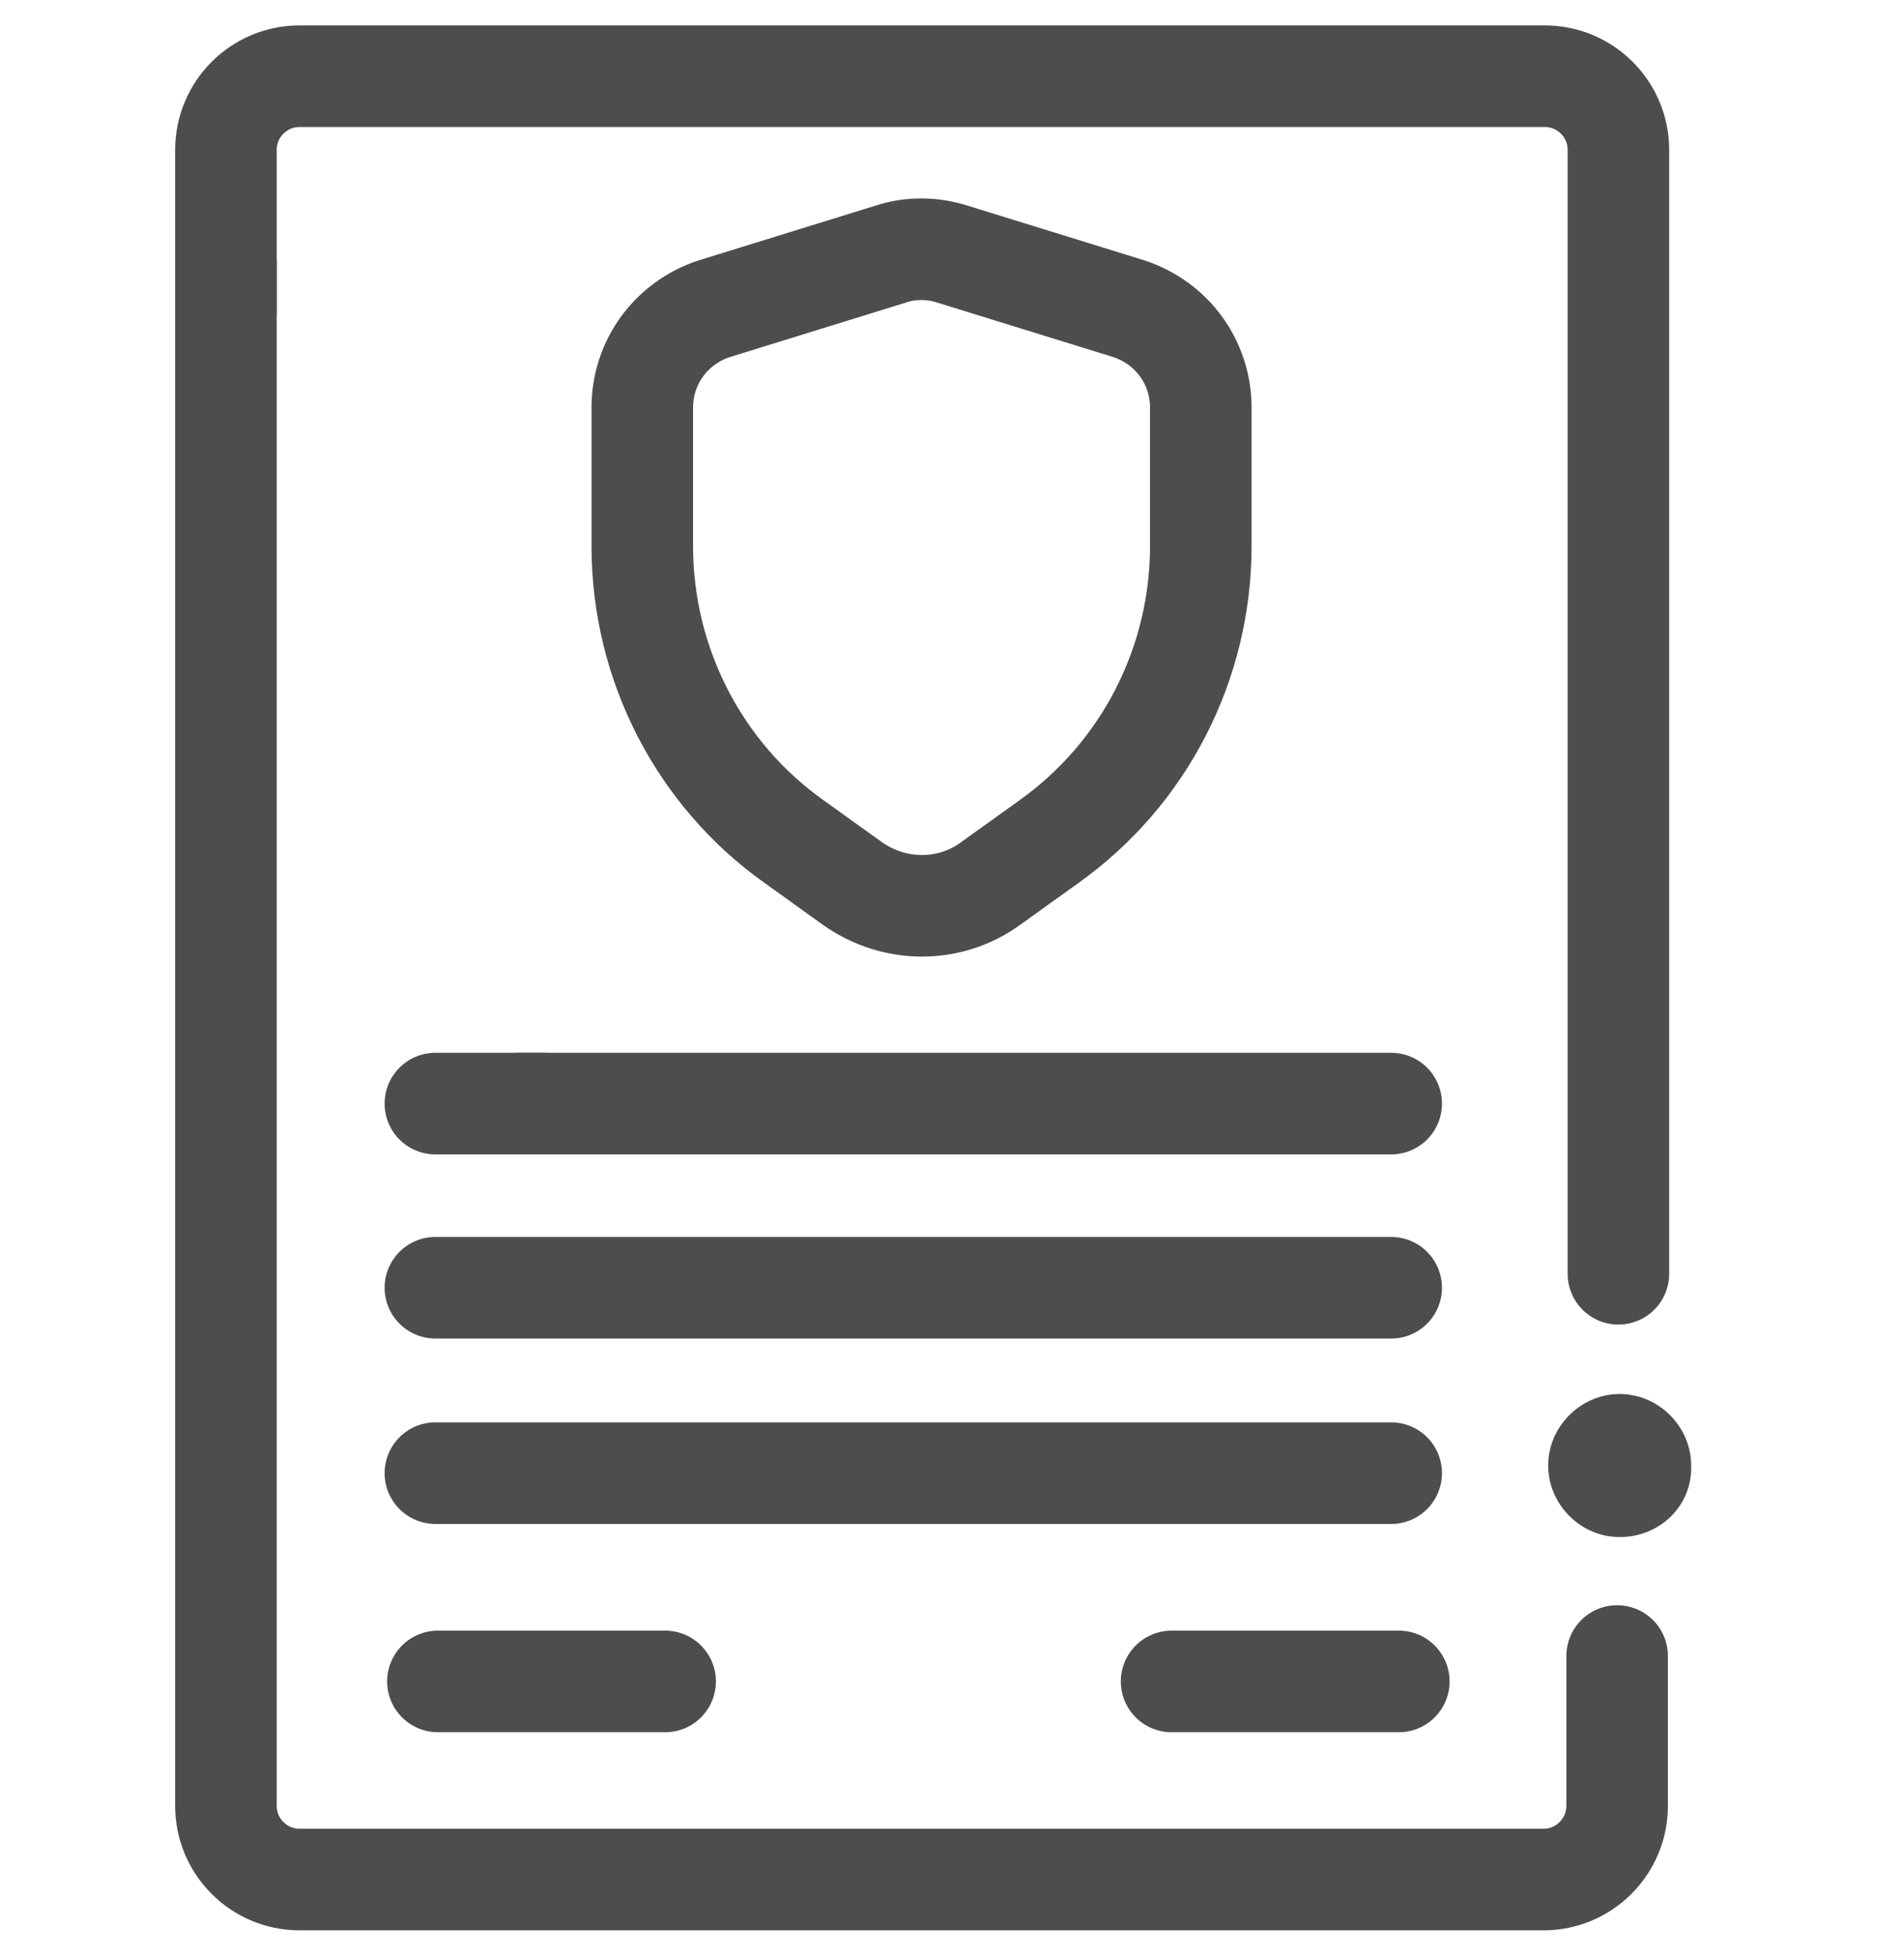 <?xml version="1.0" encoding="utf-8"?>
<!-- Generator: Adobe Illustrator 28.0.0, SVG Export Plug-In . SVG Version: 6.00 Build 0)  -->
<svg version="1.1" id="Layer_1" xmlns="http://www.w3.org/2000/svg" xmlns:xlink="http://www.w3.org/1999/xlink" x="0px" y="0px" viewBox="0 0 150 154" style="enable-background:new 0 0 150 154;" xml:space="preserve" width="300px" height="308px" preserveAspectRatio="none">
<style type="text/css">
	.st0{fill:none;stroke:#4D4D4F;stroke-width:8;stroke-linecap:round;stroke-linejoin:round;stroke-miterlimit:10;}
	.st1{fill:#4D4D4F;stroke:#4D4D4F;stroke-width:2.064;stroke-miterlimit:10;}
</style>
<g>
	<g>
		<path class="st0" d="M17.8,24.5V11.8c0-3.2,2.6-5.8,5.8-5.8h98.1c3.2,0,5.8,2.6,5.8,5.8v88.5"/>
		<path class="st0" d="M127.4,130.4v11.8c0,3.2-2.6,5.8-5.8,5.8H23.6c-3.2,0-5.8-2.6-5.8-5.8V20.7"/>
		<path class="st0" d="M78,69.6l4.6-3.3c7.6-5.4,12-14.1,12-23.3V32.1c0-3.6-2.3-6.7-5.7-7.8L75,20c-1.6-0.5-3.3-0.5-4.8,0
			l-13.9,4.3c-3.4,1.1-5.7,4.2-5.7,7.8V43c0,9.3,4.5,18,12,23.3l4.6,3.3C70.5,71.9,74.8,71.9,78,69.6z"/>
		<g>
			<line class="st0" x1="42.9" y1="86.9" x2="34.3" y2="86.9"/>
			<line class="st0" x1="109.6" y1="86.9" x2="40.8" y2="86.9"/>
			<line class="st0" x1="109.6" y1="101.4" x2="34.3" y2="101.4"/>
			<line class="st0" x1="109.6" y1="116" x2="34.3" y2="116"/>
		</g>
		<g>
			<line class="st0" x1="110.2" y1="132.4" x2="92.3" y2="132.4"/>
			<line class="st0" x1="34.5" y1="132.4" x2="52.4" y2="132.4"/>
		</g>
	</g>
	<path class="st1" d="M127.6,120c-2.5,0-4.6-2.1-4.6-4.6s2.1-4.6,4.6-4.6s4.6,2.1,4.6,4.6C132.3,118,130.2,120,127.6,120z"/>
</g>
</svg>
